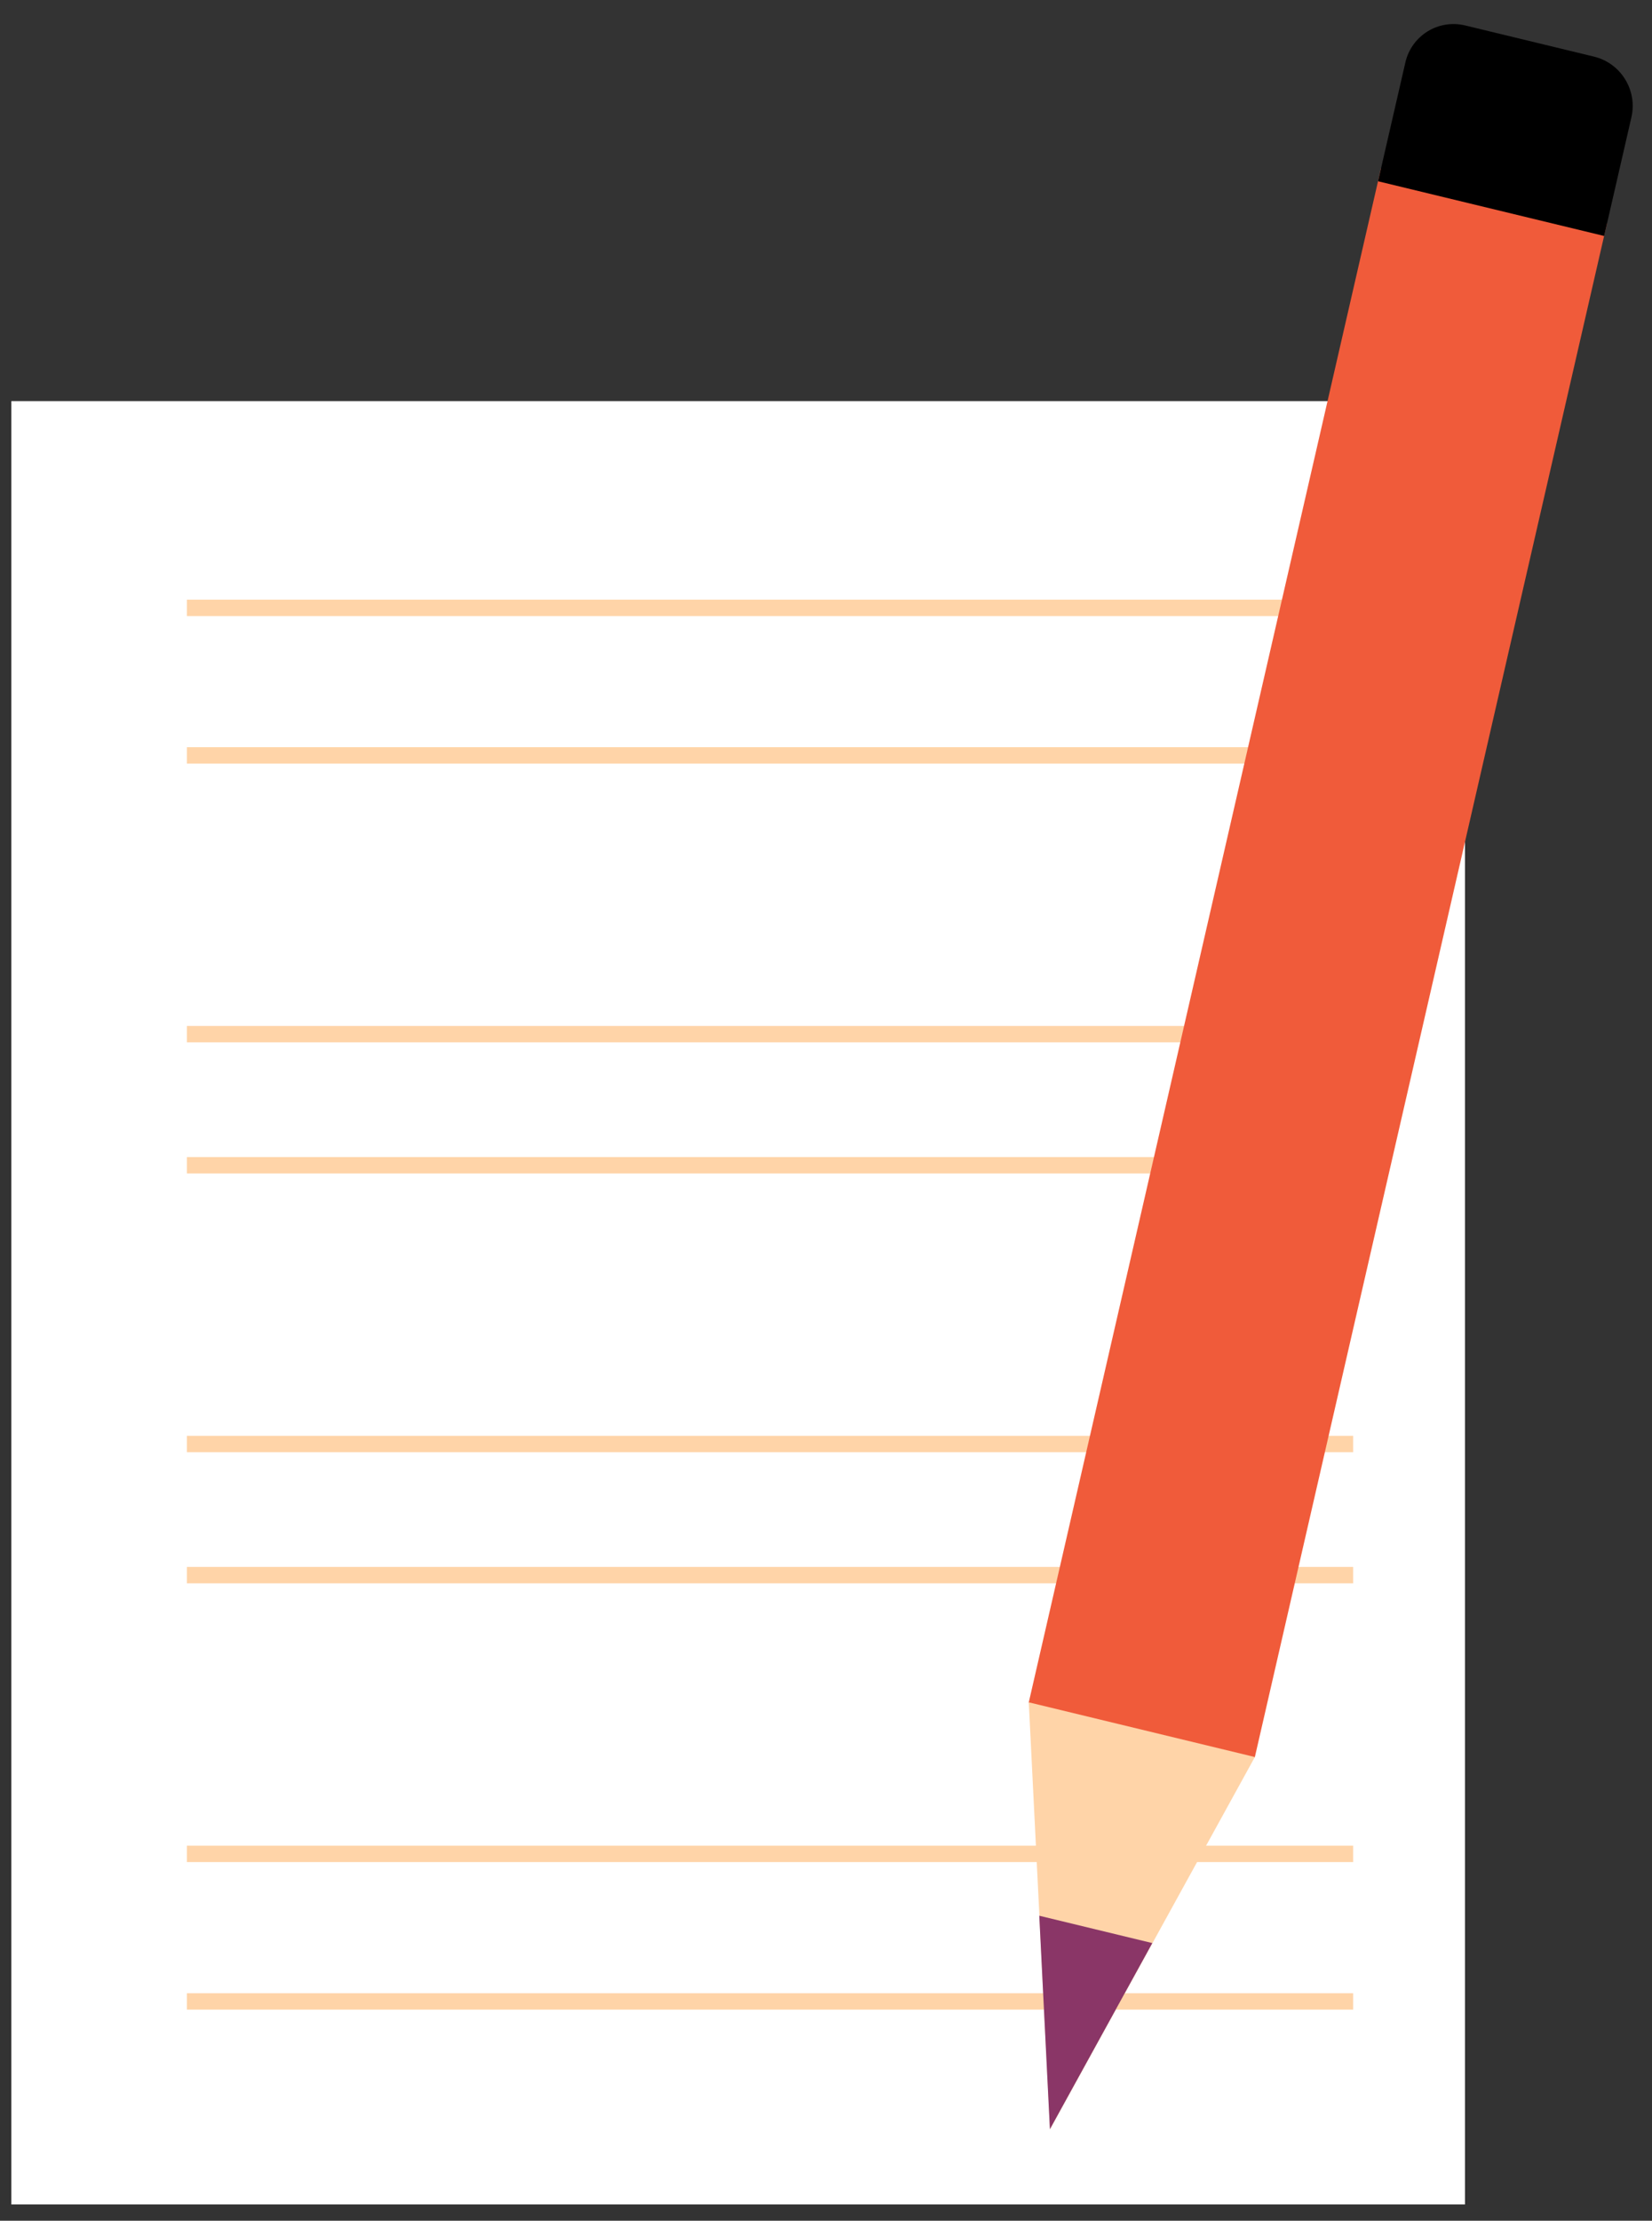 <svg aria-hidden="true" focusable="false"  viewBox="0 0 99 133" fill="none" xmlns="http://www.w3.org/2000/svg">
    <rect x="0" y="0" width="99" height="133" fill="#333333" stroke="none"/>
    <rect x="0.68" y="24.023" width="87.114" height="108.003" fill="white"/>
    <path fill-rule="evenodd" clip-rule="evenodd" d="M81.09 36.896H11.199V35.914H81.09V36.896Z" fill="#FFD4A8"/>
    <path fill-rule="evenodd" clip-rule="evenodd" d="M81.09 62.427H11.199V61.445H81.09V62.427Z" fill="#FFD4A8"/>
    <path fill-rule="evenodd" clip-rule="evenodd" d="M81.09 86.974H11.199V85.992H81.09V86.974Z" fill="#FFD4A8"/>
    <path fill-rule="evenodd" clip-rule="evenodd" d="M81.09 111.521H11.199V110.539H81.09V111.521Z" fill="#FFD4A8"/>
    <path fill-rule="evenodd" clip-rule="evenodd" d="M81.09 45.732H11.199V44.75H81.09V45.732Z" fill="#FFD4A8"/>
    <path fill-rule="evenodd" clip-rule="evenodd" d="M81.09 70.279H11.199V69.297H81.09V70.279Z" fill="#FFD4A8"/>
    <path fill-rule="evenodd" clip-rule="evenodd" d="M81.09 94.826H11.199V93.844H81.09V94.826Z" fill="#FFD4A8"/>
    <path fill-rule="evenodd" clip-rule="evenodd" d="M81.09 120.357H11.199V119.375H81.09V120.357Z" fill="#FFD4A8"/>
    <rect width="13.939" height="94.261" transform="matrix(0.972 0.235 -0.224 0.975 82.758 10.086)" fill="#F05B3A"/>
    <path d="M84.219 3.744C84.59 2.129 86.196 1.136 87.807 1.525L95.523 3.391C97.133 3.78 98.138 5.405 97.767 7.02L96.132 14.132L82.584 10.856L84.219 3.744Z" fill="black"/>
    <path d="M75.201 105.229L61.652 101.953L62.926 127.522L75.201 105.229Z" fill="#FFD4A8"/>
    <path d="M62.918 127.519L69.055 116.372L62.281 114.734L62.918 127.519Z" fill="#8A3667"/>
</svg>
